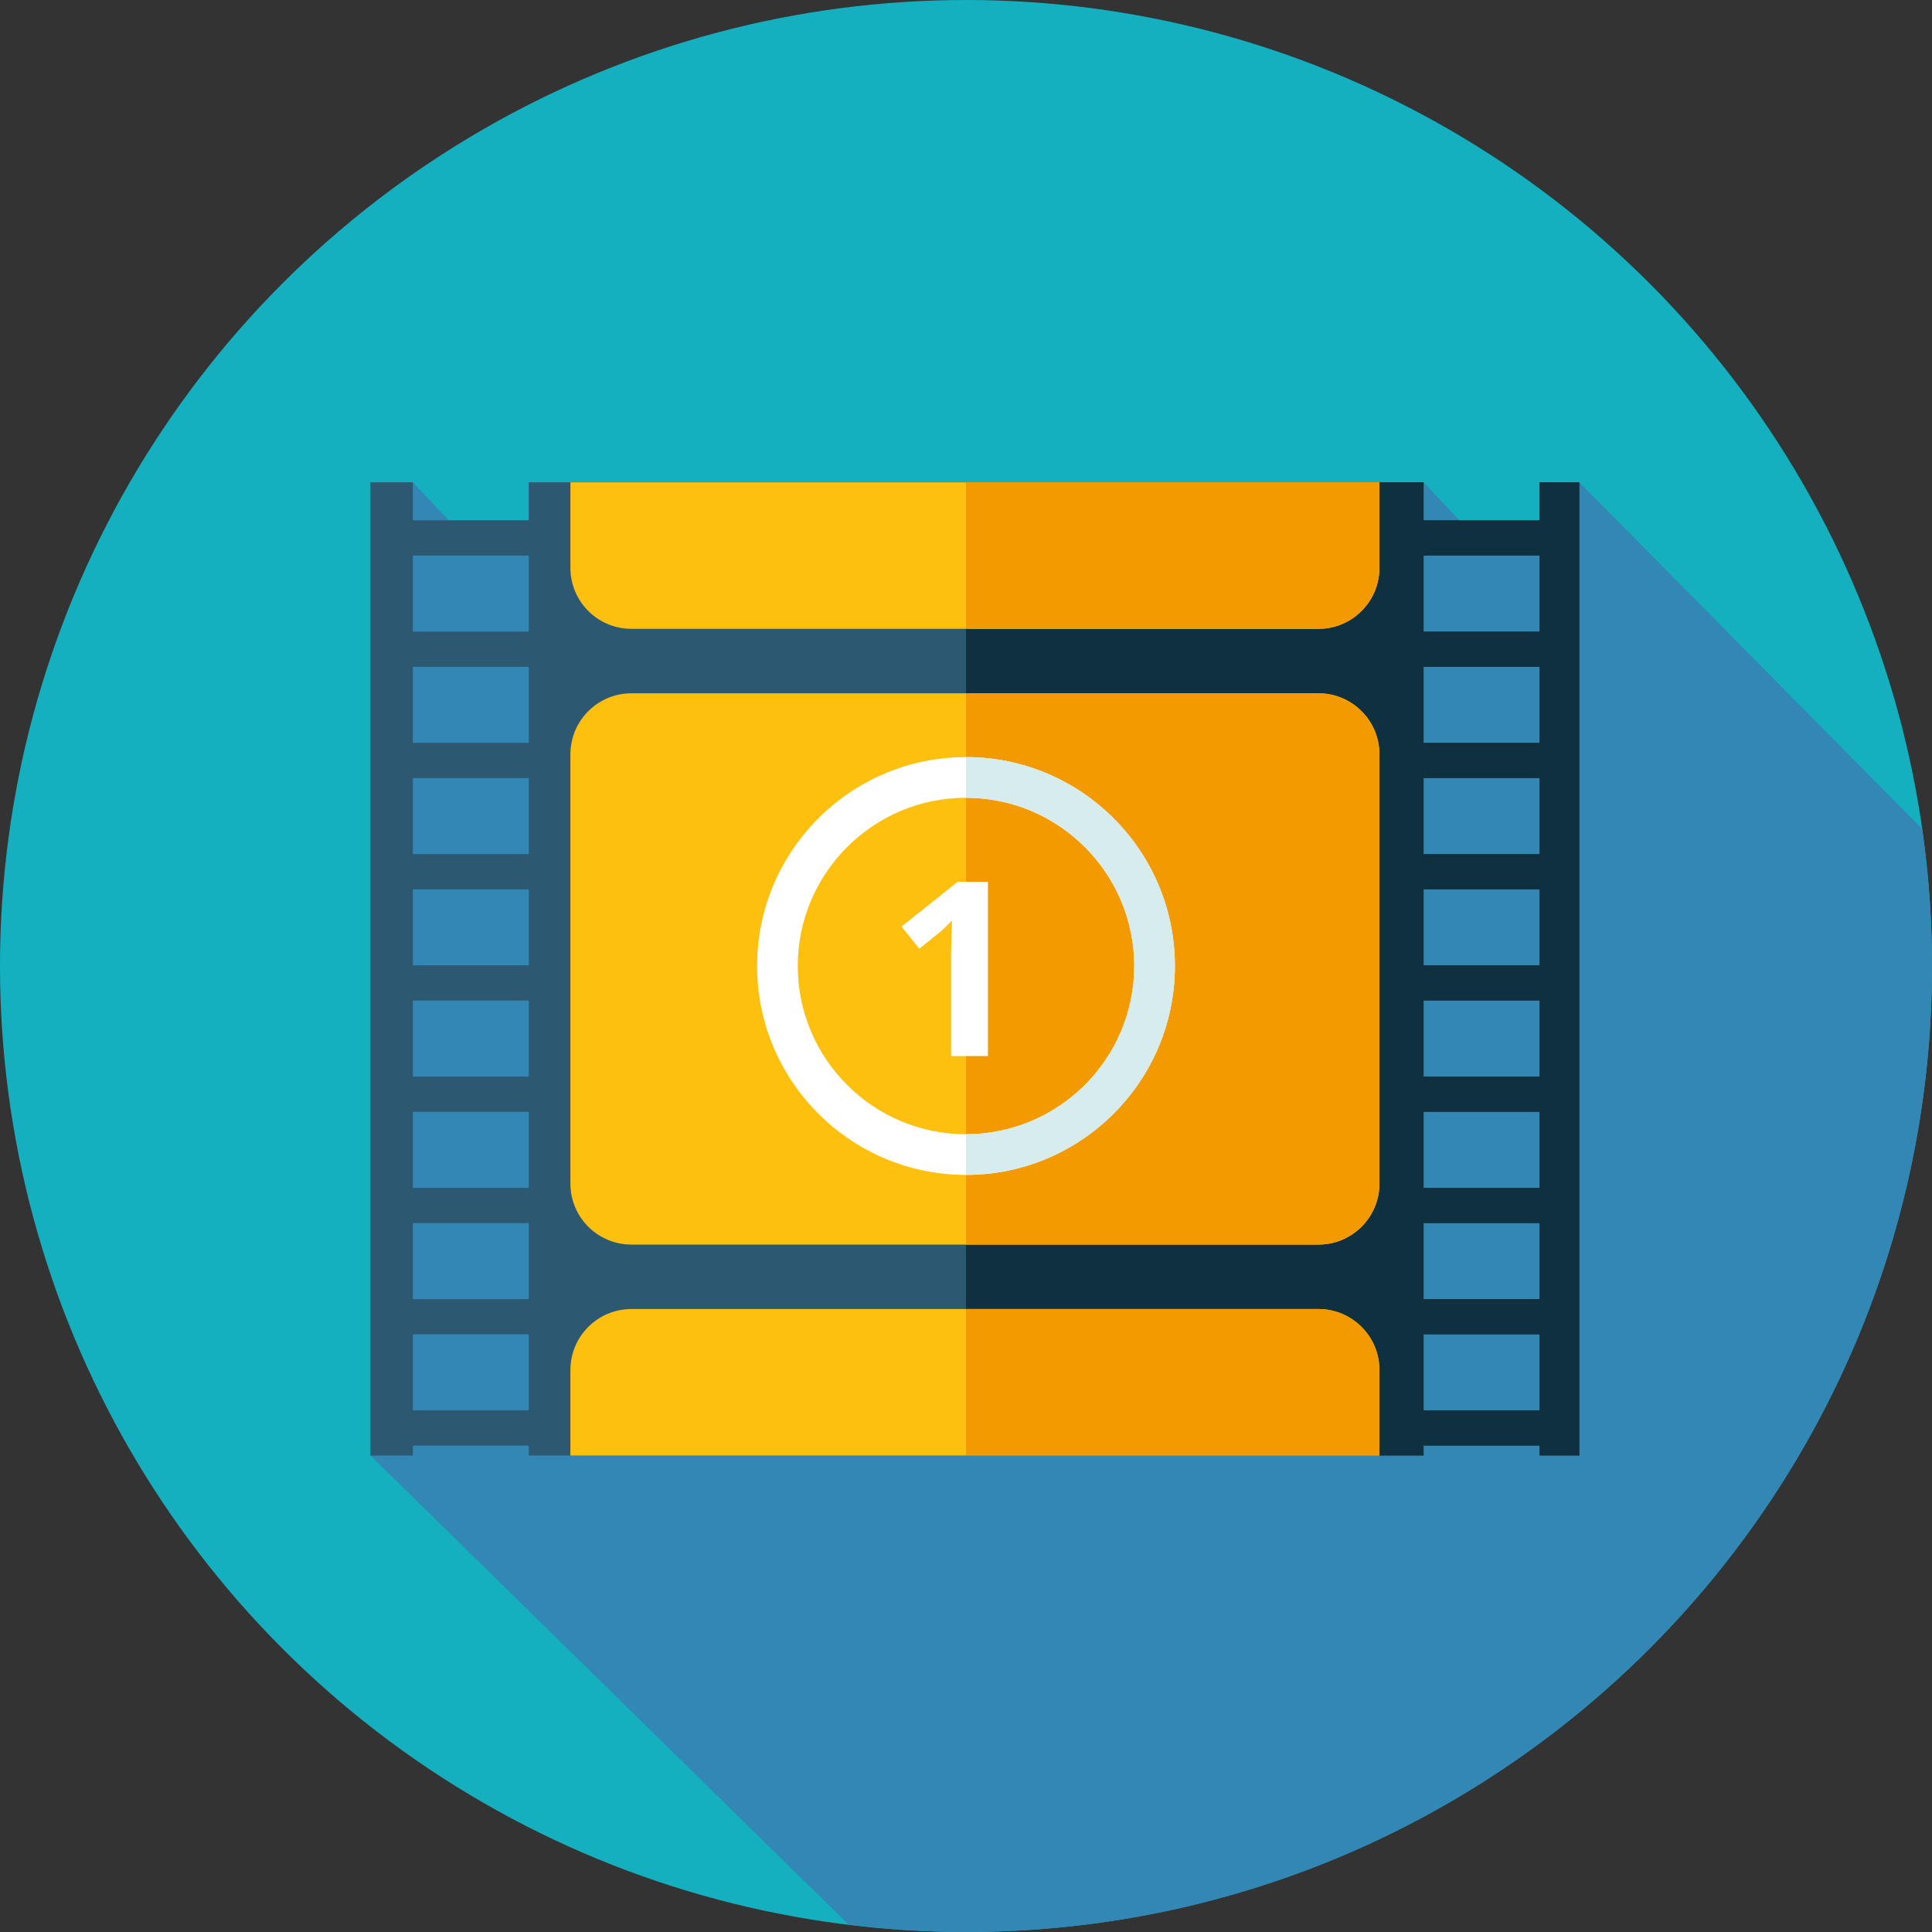 <?xml version="1.0" encoding="iso-8859-1"?>
<!-- Uploaded to: SVG Repo, www.svgrepo.com, Generator: SVG Repo Mixer Tools -->
<svg height="800px" width="800px" version="1.1" id="Layer_1" xmlns="http://www.w3.org/2000/svg" xmlns:xlink="http://www.w3.org/1999/xlink" 
	 viewBox="0 0 512 512" xml:space="preserve">
<rect x="0" y="0" width="512" height="512" fill="#333333" stroke="none"/>
<g>
	<circle style="fill:#14B0BF;" cx="256" cy="256" r="256"/>
	<path style="fill:#3387B5;" d="M509.389,219.679l-90.844-91.858h-10.547v10.066H386.77l-9.503-10.066h-11.699H256H151.163H140.14
		v10.066h-21.228l-9.503-10.066H98.186v257.915l126.7,124.314C235.095,511.288,245.458,512,256,512c141.384,0,256-114.616,256-256
		C512,243.666,511.073,231.547,509.389,219.679z"/>
	<path style="fill:#2C5871;" d="M408.003,127.821v10.066h-30.73v-10.066H140.14v10.066h-30.73v-10.066H98.186v257.915h11.223v-2.637
		h30.73v2.637h237.128v-2.637h30.73v2.637h10.547V127.821H408.003z M140.14,373.75h-30.73v-20.137h30.73
		C140.14,353.613,140.14,373.75,140.14,373.75z M140.14,344.269h-30.73v-20.137h30.73C140.14,324.132,140.14,344.269,140.14,344.269
		z M140.14,314.788h-30.73v-20.137h30.73C140.14,294.651,140.14,314.788,140.14,314.788z M140.14,285.302h-30.73v-20.137h30.73
		C140.14,265.165,140.14,285.302,140.14,285.302z M140.14,255.821h-30.73v-20.137h30.73
		C140.14,235.684,140.14,255.821,140.14,255.821z M140.14,226.34h-30.73v-20.137h30.73C140.14,206.203,140.14,226.34,140.14,226.34z
		 M140.14,196.854h-30.73v-20.137h30.73C140.14,176.717,140.14,196.854,140.14,196.854z M140.14,167.373h-30.73v-20.137h30.73
		C140.14,147.236,140.14,167.373,140.14,167.373z M408.003,373.75h-30.73v-20.137h30.73V373.75z M408.003,344.269h-30.73v-20.137
		h30.73V344.269z M408.003,314.788h-30.73v-20.137h30.73V314.788z M408.003,285.302h-30.73v-20.137h30.73V285.302z M408.003,255.821
		h-30.73v-20.137h30.73V255.821z M408.003,226.34h-30.73v-20.137h30.73V226.34z M408.003,196.854h-30.73v-20.137h30.73V196.854z
		 M408.003,167.373h-30.73v-20.137h30.73V167.373z"/>
	<path style="fill:#0F303F;" d="M408.003,127.821v10.066h-30.73v-10.066H256v257.915h121.267v-2.637h30.73v2.637h10.547V127.821
		H408.003z M408.003,373.75h-30.73v-20.137h30.73V373.75z M408.003,344.269h-30.73v-20.137h30.73V344.269z M408.003,314.788h-30.73
		v-20.137h30.73V314.788z M408.003,285.302h-30.73v-20.137h30.73V285.302z M408.003,255.821h-30.73v-20.137h30.73V255.821z
		 M408.003,226.34h-30.73v-20.137h30.73V226.34z M408.003,196.854h-30.73v-20.137h30.73V196.854z M408.003,167.373h-30.73v-20.137
		h30.73V167.373z"/>
	<path style="fill:#FDC00F;" d="M151.163,127.821v22.661c0,8.929,7.24,16.169,16.169,16.169h182.067
		c8.929,0,16.169-7.24,16.169-16.169v-22.661C365.568,127.821,151.163,127.821,151.163,127.821z"/>
	<path style="fill:#FDC00F;" d="M167.332,329.83h182.067c8.929,0,16.169-7.24,16.169-16.169V199.9
		c0-8.929-7.24-16.169-16.169-16.169H167.332c-8.929,0-16.169,7.24-16.169,16.169v113.761
		C151.163,322.591,158.403,329.83,167.332,329.83z"/>
	<path style="fill:#FDC00F;" d="M365.568,385.736v-22.661c0-8.929-7.24-16.169-16.169-16.169H167.332
		c-8.929,0-16.169,7.24-16.169,16.169v22.661H365.568z"/>
	<path style="fill:#F29A00;" d="M349.399,346.906H256v38.83h109.568v-22.661C365.568,354.145,358.328,346.906,349.399,346.906z
		 M349.399,183.731H256V329.83h93.399c8.929,0,16.169-7.24,16.169-16.169V199.9C365.568,190.971,358.328,183.731,349.399,183.731z
		 M256,127.821v38.83h93.399c8.929,0,16.169-7.24,16.169-16.169v-22.661C365.568,127.821,256,127.821,256,127.821z"/>
	<path style="fill:#FFFFFF;" d="M256,311.363c-30.525,0-55.363-24.837-55.363-55.363s24.837-55.363,55.363-55.363
		s55.363,24.837,55.363,55.363S286.525,311.363,256,311.363z M256,211.415c-24.586,0-44.585,19.999-44.585,44.585
		s19.999,44.585,44.585,44.585s44.585-19.999,44.585-44.585S280.586,211.415,256,211.415z"/>
	<path style="fill:#D7ECED;" d="M256,200.637v10.778c24.586,0,44.585,19.999,44.585,44.585S280.586,300.585,256,300.585v10.778
		c30.525,0,55.363-24.837,55.363-55.363S286.525,200.637,256,200.637z"/>
	<path style="fill:#FFFFFF;" d="M261.806,279.864h-9.759v-26.716l0.097-4.388l0.159-4.803c-1.623,1.623-2.749,2.683-3.379,3.19
		l-5.304,4.265l-4.705-5.873l14.874-11.843h8.023v46.167H261.806z"/>
</g>
</svg>